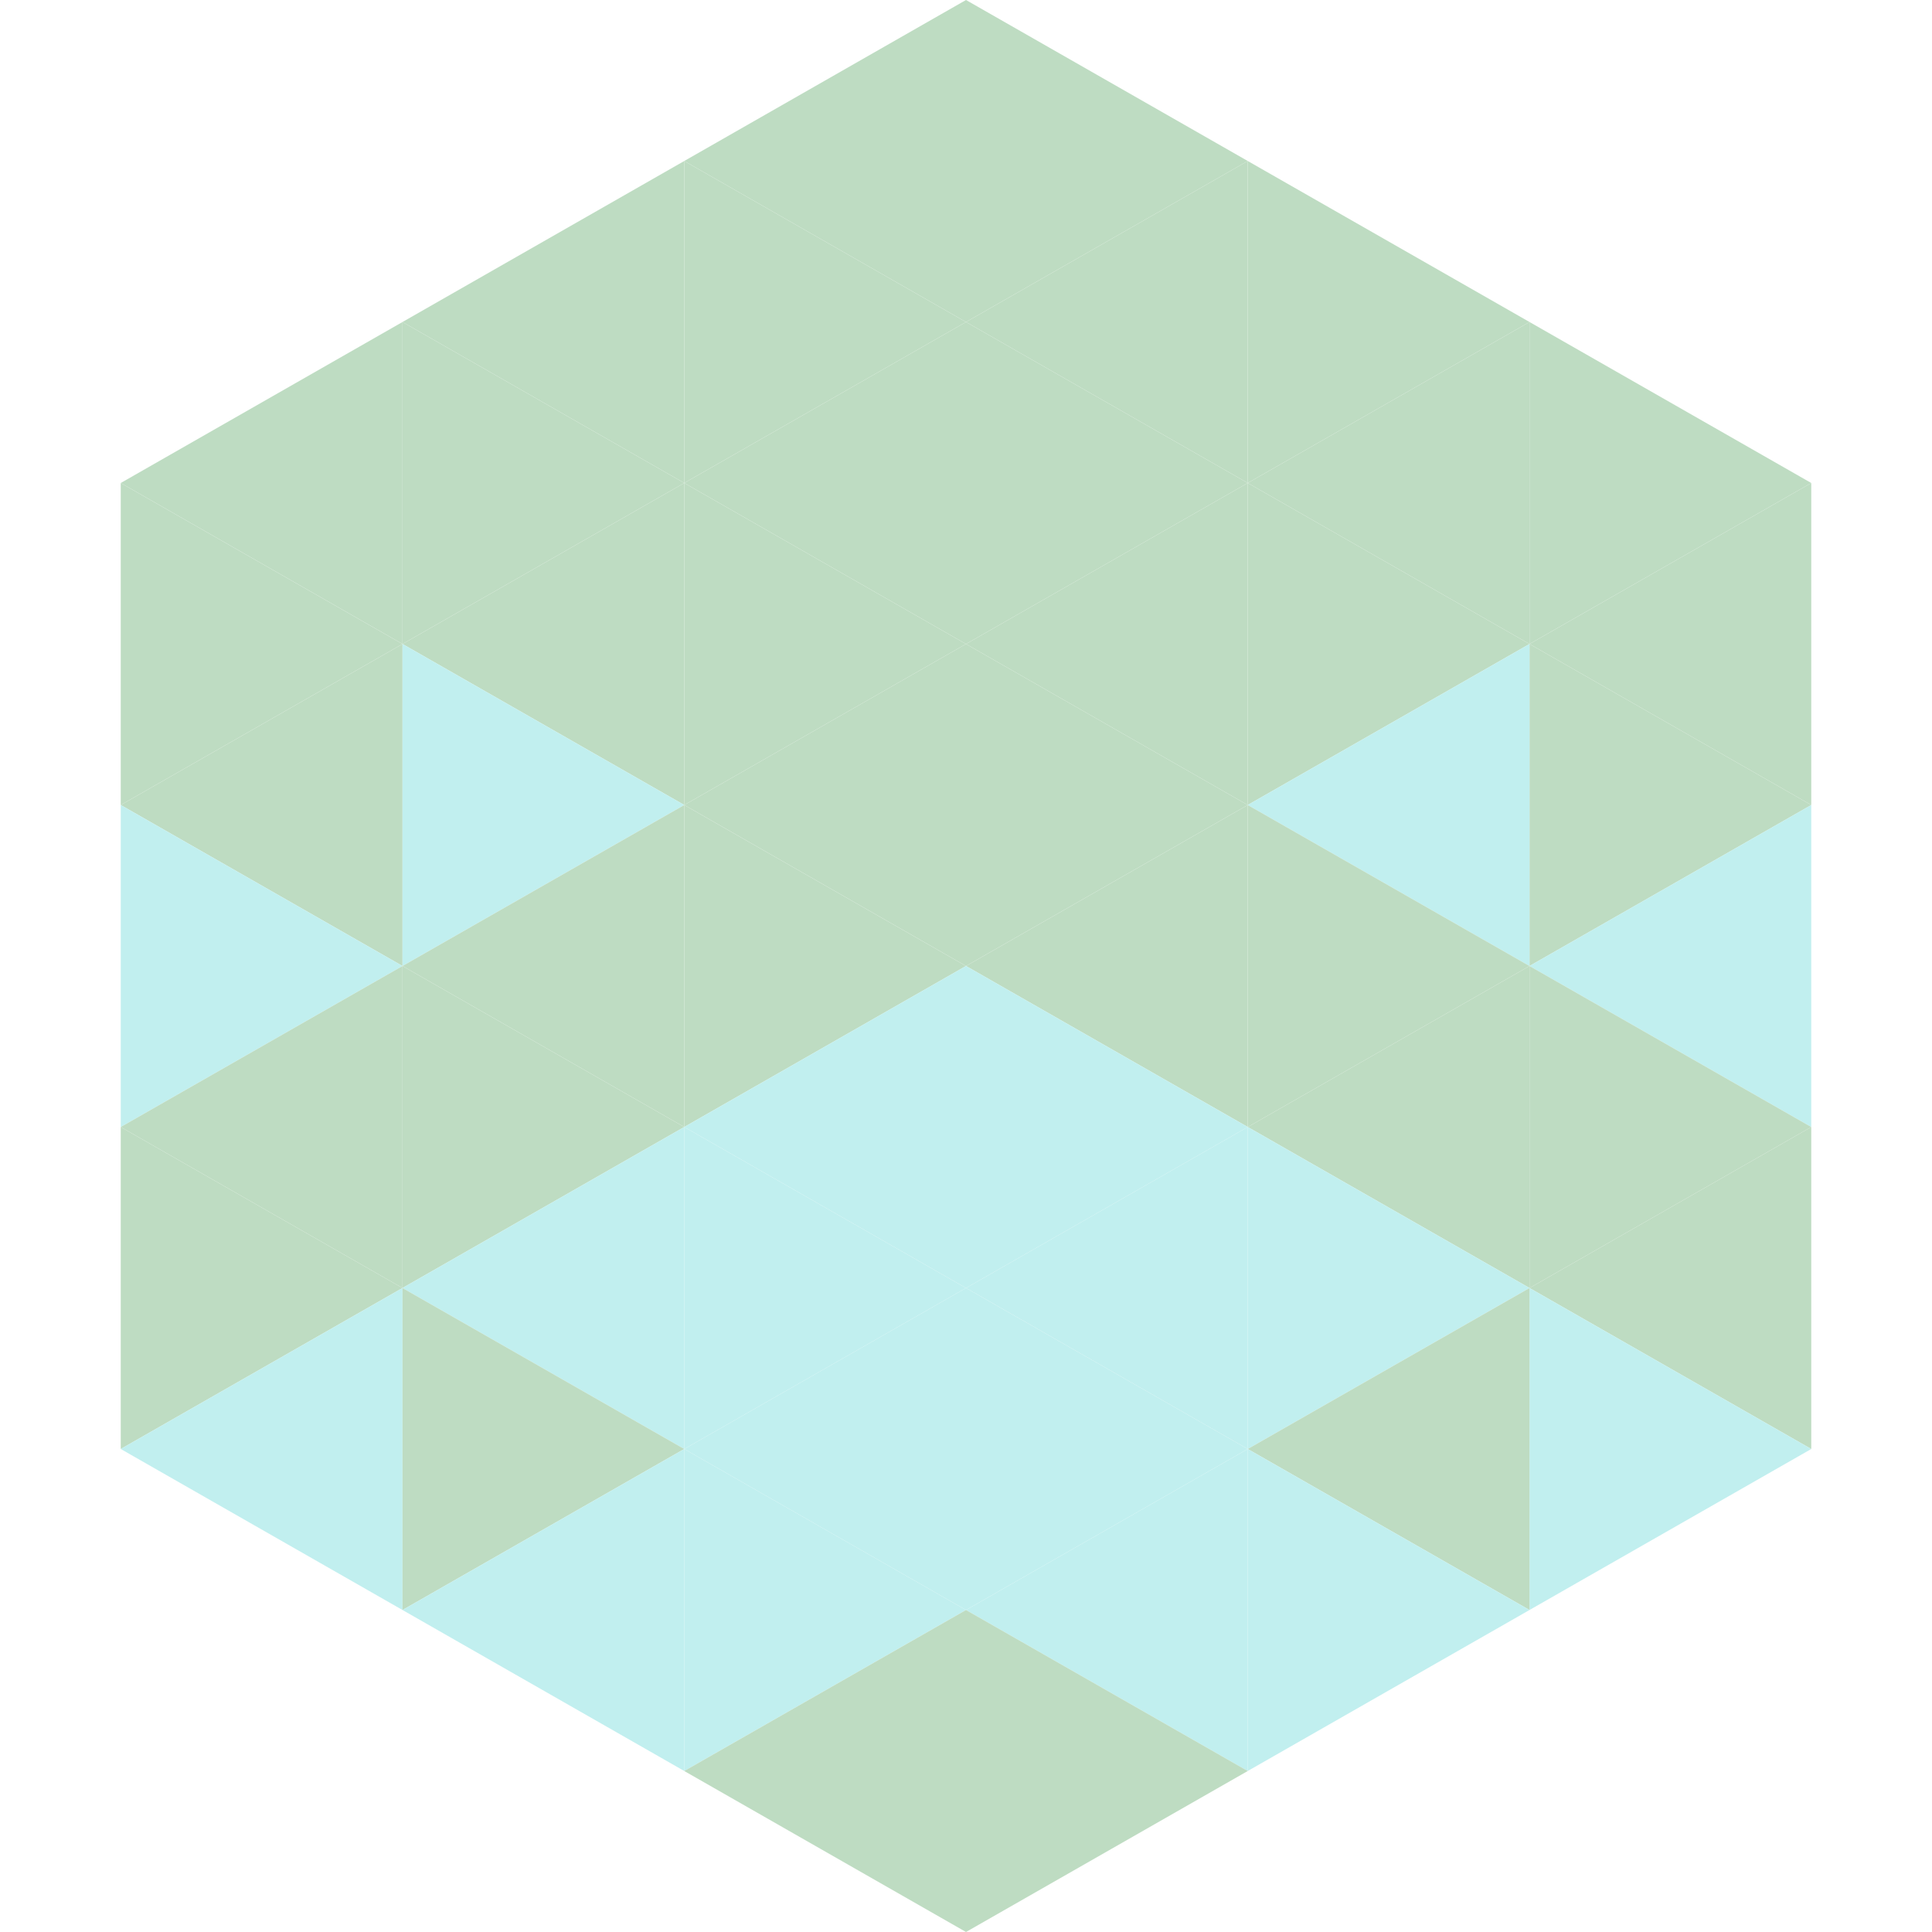 <?xml version="1.0"?>
<!-- Generated by SVGo -->
<svg width="240" height="240"
     xmlns="http://www.w3.org/2000/svg"
     xmlns:xlink="http://www.w3.org/1999/xlink">
<polygon points="50,40 15,60 50,80" style="fill:rgb(190,220,194)" />
<polygon points="190,40 225,60 190,80" style="fill:rgb(190,220,194)" />
<polygon points="15,60 50,80 15,100" style="fill:rgb(190,220,194)" />
<polygon points="225,60 190,80 225,100" style="fill:rgb(190,220,194)" />
<polygon points="50,80 15,100 50,120" style="fill:rgb(190,220,194)" />
<polygon points="190,80 225,100 190,120" style="fill:rgb(190,220,194)" />
<polygon points="15,100 50,120 15,140" style="fill:rgb(193,239,239)" />
<polygon points="225,100 190,120 225,140" style="fill:rgb(193,239,239)" />
<polygon points="50,120 15,140 50,160" style="fill:rgb(190,220,194)" />
<polygon points="190,120 225,140 190,160" style="fill:rgb(190,220,194)" />
<polygon points="15,140 50,160 15,180" style="fill:rgb(190,220,194)" />
<polygon points="225,140 190,160 225,180" style="fill:rgb(190,220,194)" />
<polygon points="50,160 15,180 50,200" style="fill:rgb(193,239,239)" />
<polygon points="190,160 225,180 190,200" style="fill:rgb(193,239,239)" />
<polygon points="15,180 50,200 15,220" style="fill:rgb(255,255,255); fill-opacity:0" />
<polygon points="225,180 190,200 225,220" style="fill:rgb(255,255,255); fill-opacity:0" />
<polygon points="50,0 85,20 50,40" style="fill:rgb(255,255,255); fill-opacity:0" />
<polygon points="190,0 155,20 190,40" style="fill:rgb(255,255,255); fill-opacity:0" />
<polygon points="85,20 50,40 85,60" style="fill:rgb(190,220,194)" />
<polygon points="155,20 190,40 155,60" style="fill:rgb(190,220,194)" />
<polygon points="50,40 85,60 50,80" style="fill:rgb(190,220,194)" />
<polygon points="190,40 155,60 190,80" style="fill:rgb(190,220,194)" />
<polygon points="85,60 50,80 85,100" style="fill:rgb(190,220,194)" />
<polygon points="155,60 190,80 155,100" style="fill:rgb(190,220,194)" />
<polygon points="50,80 85,100 50,120" style="fill:rgb(193,239,239)" />
<polygon points="190,80 155,100 190,120" style="fill:rgb(193,239,239)" />
<polygon points="85,100 50,120 85,140" style="fill:rgb(190,220,194)" />
<polygon points="155,100 190,120 155,140" style="fill:rgb(190,220,194)" />
<polygon points="50,120 85,140 50,160" style="fill:rgb(190,220,194)" />
<polygon points="190,120 155,140 190,160" style="fill:rgb(190,220,194)" />
<polygon points="85,140 50,160 85,180" style="fill:rgb(193,239,239)" />
<polygon points="155,140 190,160 155,180" style="fill:rgb(193,239,239)" />
<polygon points="50,160 85,180 50,200" style="fill:rgb(190,220,194)" />
<polygon points="190,160 155,180 190,200" style="fill:rgb(190,220,194)" />
<polygon points="85,180 50,200 85,220" style="fill:rgb(193,239,239)" />
<polygon points="155,180 190,200 155,220" style="fill:rgb(193,239,239)" />
<polygon points="120,0 85,20 120,40" style="fill:rgb(190,220,194)" />
<polygon points="120,0 155,20 120,40" style="fill:rgb(190,220,194)" />
<polygon points="85,20 120,40 85,60" style="fill:rgb(190,220,194)" />
<polygon points="155,20 120,40 155,60" style="fill:rgb(190,220,194)" />
<polygon points="120,40 85,60 120,80" style="fill:rgb(190,220,194)" />
<polygon points="120,40 155,60 120,80" style="fill:rgb(190,220,194)" />
<polygon points="85,60 120,80 85,100" style="fill:rgb(190,220,194)" />
<polygon points="155,60 120,80 155,100" style="fill:rgb(190,220,194)" />
<polygon points="120,80 85,100 120,120" style="fill:rgb(190,220,194)" />
<polygon points="120,80 155,100 120,120" style="fill:rgb(190,220,194)" />
<polygon points="85,100 120,120 85,140" style="fill:rgb(190,220,194)" />
<polygon points="155,100 120,120 155,140" style="fill:rgb(190,220,194)" />
<polygon points="120,120 85,140 120,160" style="fill:rgb(193,239,239)" />
<polygon points="120,120 155,140 120,160" style="fill:rgb(193,239,239)" />
<polygon points="85,140 120,160 85,180" style="fill:rgb(193,239,239)" />
<polygon points="155,140 120,160 155,180" style="fill:rgb(193,239,239)" />
<polygon points="120,160 85,180 120,200" style="fill:rgb(193,239,239)" />
<polygon points="120,160 155,180 120,200" style="fill:rgb(193,239,239)" />
<polygon points="85,180 120,200 85,220" style="fill:rgb(193,239,239)" />
<polygon points="155,180 120,200 155,220" style="fill:rgb(193,239,239)" />
<polygon points="120,200 85,220 120,240" style="fill:rgb(190,220,194)" />
<polygon points="120,200 155,220 120,240" style="fill:rgb(190,220,194)" />
<polygon points="85,220 120,240 85,260" style="fill:rgb(255,255,255); fill-opacity:0" />
<polygon points="155,220 120,240 155,260" style="fill:rgb(255,255,255); fill-opacity:0" />
</svg>
